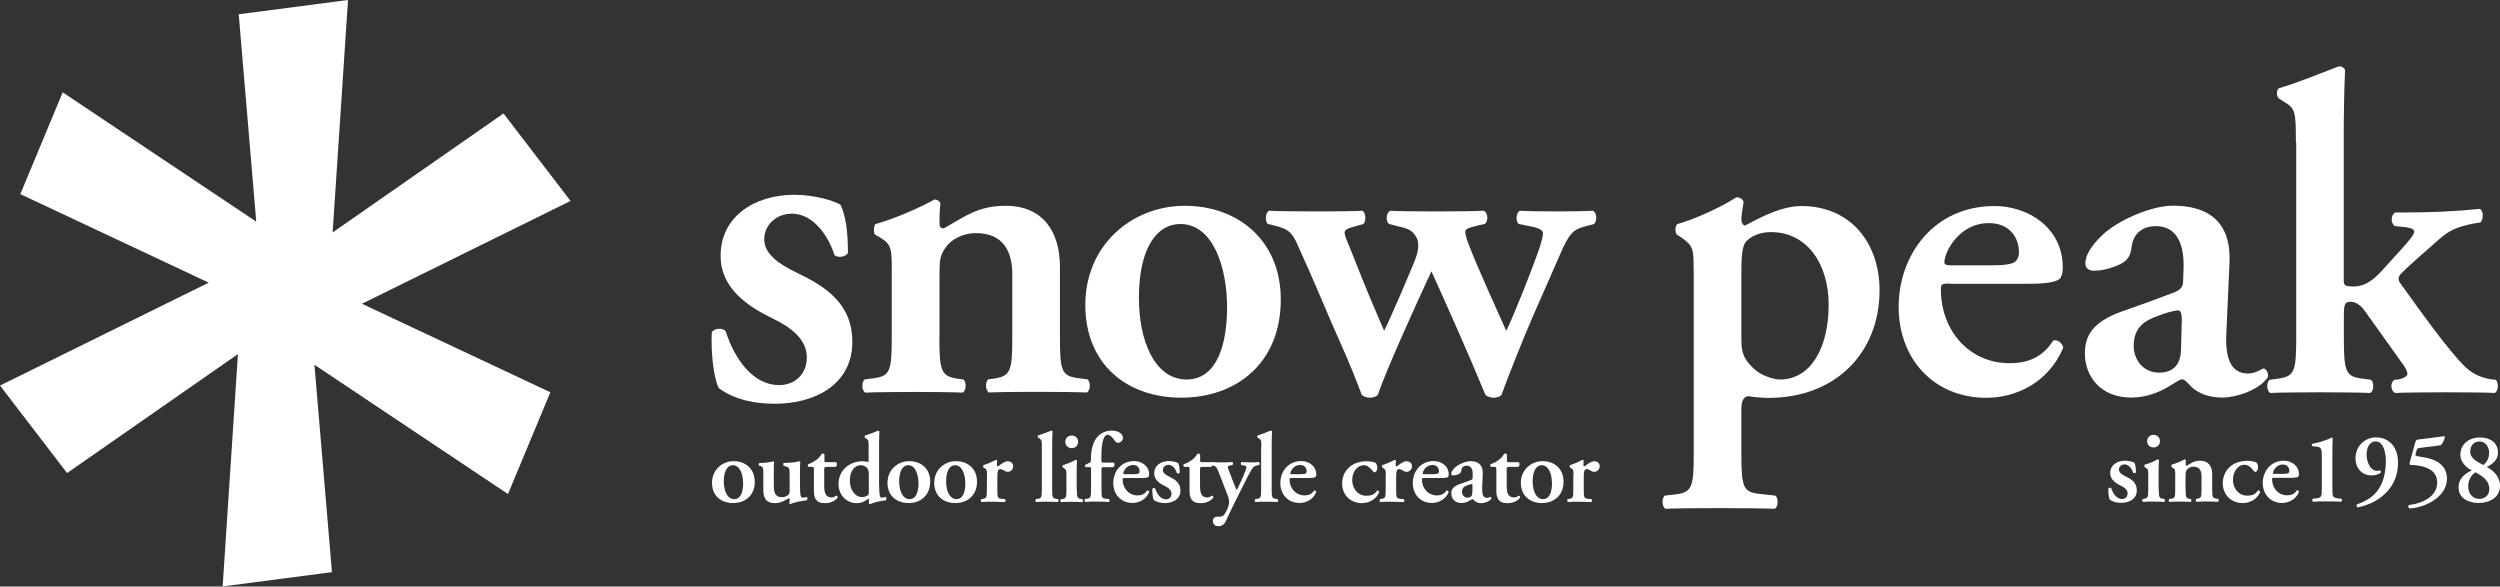 <?xml version="1.0" encoding="UTF-8"?>
<svg id="_레이어_2" data-name="레이어 2" xmlns="http://www.w3.org/2000/svg" viewBox="0 0 222.54 52.21">
  <rect x="0" y="0" width="222.54" height="52.21" fill="#333333" stroke="none"/>
  <defs>
    <style>
      .cls-1 {
        fill: #fff;
      }
    </style>
  </defs>
  <g id="_레이어_1-2" data-name="레이어 1">
    <g>
      <path class="cls-1" d="M50.79,17.89l-5.97-7.79-15.21,10.59L30.98,0l-9.73,1.27,1.56,18.46L5.58,8.22l-3.77,9.06,16.77,7.88L0,34.32l5.97,7.79,15.21-10.59-1.36,20.68,9.73-1.27-1.56-18.46,17.23,11.51,3.77-9.06-16.77-7.88,18.58-9.16ZM25.4,26.09h0s0,.02,0,.02h-.02s0-.01,0-.01h0s.02-.01.02-.01Z"/>
      <g>
        <path class="cls-1" d="M63.98,34.54c-.44-.84-.71-3.09-.62-4.98.26-.35.93-.4,1.23-.09.79,2.47,2.42,4.81,4.76,4.81,1.37,0,2.47-.93,2.47-2.47,0-1.63-1.45-2.69-3-3.44-2.29-1.1-4.67-2.73-4.67-5.56-.04-3.44,2.91-5.47,6.57-5.47,1.81,0,3.48.53,4.1.88.44.93.66,2.29.66,4.28-.13.35-.88.49-1.19.22-.66-2.03-2.07-3.7-3.79-3.7-1.41,0-2.47,1.01-2.47,2.29s1.28,2.2,2.95,2.99c2.38,1.15,4.89,2.65,4.89,6.13,0,3.84-3.39,5.51-6.88,5.51-1.81,0-3.61-.35-5.03-1.41"/>
        <path class="cls-1" d="M83.62,30.02c0,2.99.16,3.44,1.54,3.68l.61.08c.28.28.24,1.01-.08,1.17-1.42-.08-6.96-.08-8.66,0-.32-.16-.36-.89-.08-1.17l.89-.12c1.38-.2,1.54-.65,1.54-3.64v-5.95c0-1.82,0-2.31-1.01-2.91l-.49-.28c-.12-.16-.12-.73.04-.93,1.74-.49,3.97-1.46,5.26-2.19.28,0,.45.16.53.32-.08.77-.08,1.54-.08,1.86,0,.28.12.36.36.4,1.9-1.05,3.03-2.02,5.54-2.02,3.28,0,4.82,2.27,4.82,5.42v6.27c0,2.99.16,3.44,1.54,3.64l.93.12c.28.28.24,1.01-.08,1.17-1.7-.08-7.28-.08-8.7,0-.32-.16-.36-.89-.08-1.17l.61-.08c1.38-.24,1.54-.69,1.54-3.68v-5.58c0-2.06-.81-3.68-3.24-3.68-1.25,0-2.27.65-2.67,1.25-.53.73-.57,1.09-.57,2.59v5.42Z"/>
        <path class="cls-1" d="M114.01,26.66c0,5.75-4.05,8.74-8.86,8.74s-8.54-2.95-8.54-8.26,4.13-8.82,8.86-8.82,8.54,3.08,8.54,8.34M105.63,33.78c2.79,0,3.6-3.32,3.6-6.43,0-3.4-1.17-7.41-4.17-7.41-2.06,0-3.68,2.1-3.68,6.59,0,3.68,1.34,7.25,4.25,7.25"/>
        <path class="cls-1" d="M131.45,20.1c-.69.16-1.01.28-1.01.53,0,.2.04.44.24.97.73,1.98,2.63,6.11,3.4,7.85.69-1.38,2.27-5.42,2.83-7,.32-.93.44-1.42.44-1.7,0-.24-.28-.4-.77-.53l-1.38-.28c-.32-.24-.24-1.01.08-1.18,1.38.08,5.22.08,6.51,0,.36.16.4.85.12,1.18l-.77.2c-1.05.28-1.42.53-2.27,2.51l-2.47,5.63c-.89,2.06-1.94,4.7-2.75,6.88-.16.16-.41.24-.69.24s-.52-.08-.73-.24c-1.46-3.56-3.6-8.34-4.81-11.01-1.21,2.59-4.01,8.74-4.78,11.01-.16.16-.41.24-.69.24s-.53-.08-.73-.24c-.32-.89-1.17-3.04-2.02-4.9-.81-1.78-2.1-4.98-3.8-8.7-.41-.85-.73-1.17-1.86-1.46l-.69-.16c-.28-.33-.2-1.01.12-1.18,1.46.08,7.2.08,8.3,0,.32.16.36.97.08,1.18l-.69.2c-.61.16-.97.28-.97.57,0,.24.16.61.45,1.3l1.05,2.63c.77,1.94,1.7,4.04,2.02,4.81.4-.81,1.05-2.31,1.46-3.24l1.13-2.67c.49-1.17.49-1.58.4-2.15-.36-.89-.85-1.05-1.78-1.25l-.77-.2c-.33-.24-.28-1.01.12-1.18,1.05.08,6.96.08,8.3,0,.4.16.44.97.08,1.18l-.73.16Z"/>
        <path class="cls-1" d="M150.76,24.07c0-1.82,0-2.15-1.01-2.87l-.49-.32c-.16-.24-.16-.73.04-.93,1.62-.45,4.05-1.58,5.26-2.39.32,0,.57.16.65.41-.12.73-.2,1.21-.2,1.58,0,.24.12.49.32.53.53-.24,2.91-1.74,5.02-1.74,4.41,0,6.96,3.32,6.96,7.49,0,5.63-3.96,9.59-9.91,9.59-.49,0-1.42-.08-1.78-.16-.36.08-.61.32-.61,1.13v3.97c0,3,.16,3.44,1.58,3.6l1.46.16c.28.28.24,1.01-.08,1.17-2.1-.08-8.09-.08-9.71,0-.32-.16-.36-.89-.08-1.17l1.05-.12c1.38-.2,1.54-.65,1.54-3.64v-16.27ZM155.01,30.38c0,1.25.44,1.86,1.29,2.59.53.45,1.54.81,2.15.81,2.79,0,4.33-2.91,4.33-6.64s-1.98-6.48-5.14-6.48c-.93,0-1.7.32-2.19.81-.32.36-.44,1.05-.44,2.75v6.15Z"/>
        <path class="cls-1" d="M173.62,25.24c-.77,0-.85.04-.85.53,0,3.64,2.51,6.56,6.11,6.56,1.62,0,2.95-.52,3.89-2.02.41-.12.85.28.89.65-1.38,3.24-4.37,4.45-6.84,4.45-4.7,0-7.81-3.48-7.81-8.09s3.12-8.98,8.54-8.98c2.99,0,6.07,1.94,6.07,5.46,0,.36-.04.61-.2.93-.24.36-1.17.53-2.79.53h-7ZM177.34,23.62c1.17,0,1.7-.12,1.98-.28.24-.16.4-.49.4-.85,0-1.46-.93-2.63-2.67-2.63-2.71,0-3.97,2.63-3.97,3.48,0,.16.08.28.57.28h3.68Z"/>
        <path class="cls-1" d="M198.18,29.69c-.12,2.35.49,3.56,1.94,3.56.69,0,1.26-.45,1.38-.45.2,0,.49.45.36.81-.81,1.13-2.79,1.78-4.05,1.78-1.01,0-2.14-.28-2.91-1.13-.28-.28-.44-.49-.65-.49s-.49.2-1.09.57c-.77.48-1.98,1.05-3.44,1.05-2.75,0-4.13-1.9-4.13-3.93,0-1.46.57-2.79,3.36-3.76,1.42-.49,2.95-1.05,4.45-1.62.81-.28.93-.65.93-1.05l.04-1.05c.08-2.06-.48-3.85-2.47-3.85-1.13,0-1.98.61-2.14,1.78-.08.77-.32,1.17-.77,1.46-.57.37-1.7.73-2.59.73-.53,0-.77-.28-.77-.65,0-.49.24-1.34,1.58-2.59,1.25-1.17,4.17-2.55,6.23-2.55,3.2,0,5.18,1.5,5.02,5.06l-.28,6.31ZM194.21,28.32c0-.45-.12-.69-.32-.69-.32,0-1.05.2-1.78.48-1.13.41-2.18.97-2.18,2.71,0,1.05.73,2.35,2.27,2.35,1.46,0,1.9-.97,1.94-1.94l.08-2.91Z"/>
        <path class="cls-1" d="M204.37,12.66c0-2.71-.04-3-1.05-3.6l-.44-.28c-.24-.16-.28-.81,0-.93,1.54-.45,3.64-1.3,5.3-1.94.24-.04.49.12.57.32-.08,1.62-.12,4.13-.12,5.87v12.83c0,.49.12.57.89.57.69,0,1.5-.24,2.63-1.54l1.58-1.74c.85-.93,1.17-1.38,1.17-1.58s-.16-.32-.65-.4l-1.09-.12c-.36-.28-.36-1.01.08-1.21h1.17c1.78,0,4.17-.08,6.31-.32.37.16.37.89.08,1.21l-.73.12c-1.34.28-2.02.57-2.95,1.38-1.42,1.25-2.79,2.43-3.44,3.12-.24.28-.2.57,0,.81,1.62,2.26,4.33,6.07,5.79,7.45.77.73,1.58.97,2.31,1.09l.4.04c.24.32.24,1.01-.12,1.17-1.34-.08-7.2-.08-8.86,0-.4-.2-.45-.89-.08-1.17l.41-.04c.4-.08.77-.28.77-.48s-.12-.49-.48-.97l-3.32-4.65c-.48-.69-1.01-.81-1.25-.81-.49,0-.61.16-.61,1.25v1.94c0,2.99.16,3.44,1.54,3.64l.89.12c.28.28.24,1.01-.08,1.17-1.7-.08-7.24-.08-8.9,0-.32-.16-.36-.89-.08-1.17l.85-.12c1.38-.2,1.54-.65,1.54-3.64V12.66Z"/>
        <path class="cls-1" d="M67.19,42.87c0,1.26-.88,1.91-1.94,1.91s-1.87-.65-1.87-1.8.9-1.93,1.93-1.93,1.87.67,1.87,1.82M65.36,44.43c.61,0,.79-.72.79-1.4,0-.74-.26-1.62-.91-1.62-.45,0-.81.46-.81,1.44,0,.81.29,1.58.93,1.58"/>
        <path class="cls-1" d="M71.22,43.36c0,.49,0,.94.22.94.12,0,.26-.03.38-.06.07.04.09.23-.03.3-.39.04-1.07.16-1.45.34-.04,0-.07-.04-.08-.09.02-.1.04-.24.03-.33,0-.07-.04-.1-.09-.1-.37.22-.76.43-1.2.43-.8,0-1.05-.44-1.05-1.18v-1.38c0-.62-.04-.68-.26-.75l-.12-.03c-.05-.05-.05-.2.02-.23.53,0,1.03-.09,1.23-.16.04,0,.08.04.09.08-.02.11-.03.32-.03.75v1.36c0,.52.1,1.01.72,1.01.2,0,.43-.08.58-.22.09-.09.11-.17.11-.5v-1.33c0-.57-.05-.61-.39-.71l-.14-.05c-.06-.04-.06-.2,0-.24.59,0,1.21-.07,1.39-.16.04,0,.08.04.09.08-.02.17-.03.42-.03.75v1.48Z"/>
        <path class="cls-1" d="M73.54,41.57c-.16,0-.17.02-.17.3v1.36c0,.56.08,1.05.65,1.05.18,0,.28-.06.42-.16.08,0,.13.08.12.18-.18.25-.58.49-1.12.49-.84,0-.99-.49-.99-1.11v-1.8c0-.31-.02-.32-.16-.32h-.31c-.09-.05-.11-.19-.03-.24.3-.11.5-.23.7-.37.17-.12.36-.31.49-.55.08-.05.2-.02.25.04v.53c0,.14,0,.17.17.17h.87c.05.03.07.1.07.19,0,.11-.04.18-.12.23h-.84Z"/>
        <path class="cls-1" d="M78.26,43.22c0,.8.06,1.08.21,1.08.1,0,.24-.03.37-.08.07.05.09.27,0,.32-.45.04-1.08.19-1.4.34-.04,0-.09-.04-.11-.1l.02-.13c0-.13,0-.2,0-.25h-.05c-.27.19-.59.39-1.02.39-1.01,0-1.64-.81-1.64-1.7,0-1.27,1.02-2.03,2.12-2.03.23,0,.4.03.51.06.04-.01.05-.04.05-.14v-1.16c0-.59,0-.65-.2-.77l-.12-.08c-.05-.04-.06-.18,0-.2.34-.1.81-.29,1.16-.43.05,0,.1.03.12.07-.02.35-.03.9-.03,1.28v3.53ZM77.33,42.13c0-.18-.03-.3-.11-.42-.12-.17-.32-.3-.59-.3-.6,0-.98.59-.98,1.33,0,.91.48,1.51,1.11,1.51.21,0,.45-.11.52-.19.04-.05.06-.12.06-.25v-1.68Z"/>
        <path class="cls-1" d="M82.8,42.87c0,1.26-.88,1.91-1.93,1.91s-1.87-.65-1.87-1.8.9-1.93,1.94-1.93,1.87.67,1.87,1.82M80.97,44.43c.61,0,.79-.72.79-1.4,0-.74-.26-1.62-.91-1.62-.45,0-.81.46-.81,1.44,0,.81.29,1.58.93,1.58"/>
        <path class="cls-1" d="M86.97,42.87c0,1.26-.88,1.91-1.94,1.91s-1.87-.65-1.87-1.8.9-1.93,1.94-1.93,1.87.67,1.87,1.82M85.14,44.43c.61,0,.79-.72.79-1.4,0-.74-.26-1.62-.91-1.62-.45,0-.8.46-.8,1.44,0,.81.29,1.58.93,1.58"/>
        <path class="cls-1" d="M87.86,42.31c0-.4,0-.5-.22-.64l-.11-.06s-.03-.16,0-.2c.38-.12.85-.32,1.11-.48.05,0,.11.03.12.08,0,.17-.02.32-.02.4,0,.06.04.11.09.11.28-.19.57-.46.87-.46s.49.2.49.43c0,.34-.26.51-.49.51-.09,0-.17-.03-.24-.07-.22-.15-.37-.17-.42-.17-.2,0-.26.2-.26.64v1.21c0,.66.04.75.34.79l.35.03c.06.06.05.22-.02.26-.53-.02-.83-.03-1.16-.03-.29,0-.58,0-.92.03-.07-.03-.08-.19-.02-.26l.16-.03c.3-.05.34-.14.34-.8v-1.3Z"/>
        <path class="cls-1" d="M92.74,39.81c0-.59,0-.65-.23-.79l-.1-.06c-.05-.04-.06-.18,0-.2.34-.1.8-.28,1.16-.43.05,0,.11.03.12.07-.02.35-.03.9-.03,1.28v3.92c0,.66.04.75.34.8l.19.03c.06.06.05.22-.02.26-.36-.02-.66-.03-.99-.03-.29,0-.59,0-.95.03-.07-.03-.08-.19-.02-.26l.19-.03c.3-.05.34-.14.34-.8v-3.79Z"/>
        <path class="cls-1" d="M95.86,43.61c0,.66.04.75.34.8l.16.03c.06.06.05.22-.02.26-.33-.02-.63-.03-.96-.03-.29,0-.59,0-.93.03-.07-.03-.08-.19-.02-.26l.16-.03c.3-.05.34-.14.34-.8v-1.3c0-.4,0-.5-.22-.64l-.11-.06s-.03-.16,0-.2c.46-.13.9-.33,1.15-.48.05,0,.1.03.12.07-.02.29-.03.72-.03,1.08v1.53ZM94.83,39.33c0-.32.23-.56.57-.56s.57.24.57.56-.23.56-.57.56-.57-.24-.57-.56"/>
        <path class="cls-1" d="M98.24,41.59c-.19,0-.19.02-.19.27v1.74c0,.66.04.75.34.79l.34.03c.06.06.05.22-.02.26-.4-.02-.74-.03-1.16-.03-.29,0-.59,0-.95.03-.07-.03-.08-.19-.02-.26l.2-.03c.3-.05.34-.14.34-.8v-1.75c0-.24,0-.26-.16-.26h-.32c-.07-.04-.09-.15-.03-.2l.38-.19c.06-.04.12-.09.12-.2v-.16c0-.38.04-.81.19-1.26.23-.7.82-1.24,1.65-1.24.61,0,1.01.28,1.01.65,0,.25-.22.43-.43.43-.13,0-.2-.05-.26-.13-.28-.4-.48-.58-.69-.58-.3,0-.54.6-.54,1.93v.27c0,.26,0,.28.19.28h.93s.05.08.05.14c0,.15-.05.23-.12.27h-.87Z"/>
        <path class="cls-1" d="M100.11,42.56c-.17,0-.18,0-.18.11,0,.79.55,1.43,1.33,1.43.35,0,.65-.12.85-.44.09-.02.18.06.19.14-.3.71-.95.97-1.49.97-1.03,0-1.71-.76-1.71-1.77s.68-1.96,1.86-1.96c.65,0,1.33.43,1.33,1.19,0,.08,0,.13-.04.2-.05.08-.26.12-.61.12h-1.53ZM100.92,42.21c.26,0,.37-.03.43-.06.05-.03.09-.11.09-.19,0-.32-.2-.57-.58-.57-.59,0-.87.57-.87.76,0,.04.02.06.12.06h.8Z"/>
        <path class="cls-1" d="M102.7,44.5c-.09-.17-.14-.62-.12-1,.05-.07.19-.08.25-.02.16.5.49.97.96.97.27,0,.49-.19.49-.5,0-.33-.29-.54-.6-.69-.46-.22-.94-.55-.94-1.12,0-.69.58-1.1,1.32-1.1.36,0,.7.11.82.18.09.19.13.46.13.86-.03.07-.18.1-.24.04-.13-.41-.41-.74-.76-.74-.28,0-.5.2-.5.46s.26.44.59.6c.48.23.98.53.98,1.23,0,.77-.68,1.11-1.38,1.11-.36,0-.72-.07-1.01-.28"/>
        <path class="cls-1" d="M106.99,41.57c-.16,0-.17.02-.17.3v1.36c0,.56.08,1.05.64,1.05.18,0,.28-.06.42-.16.08,0,.13.08.12.18-.18.25-.58.49-1.12.49-.84,0-.99-.49-.99-1.11v-1.8c0-.31-.02-.32-.16-.32h-.31c-.09-.05-.11-.19-.03-.24.3-.11.5-.23.7-.37.17-.12.36-.31.49-.55.08-.05.2-.02.25.04v.53c0,.14,0,.17.17.17h.87c.05.03.07.1.07.19,0,.11-.05.18-.12.23h-.84Z"/>
        <path class="cls-1" d="M107.96,46.39c0-.29.2-.4.45-.4h.2c.12-.01.28-.06.37-.19.19-.27.43-.73.43-1.11,0-.13-.02-.32-.15-.65l-.72-1.86c-.21-.55-.27-.68-.61-.75l-.18-.04c-.07-.07-.07-.22.03-.26.29.02.65.03.98.03s.64-.01.94-.03c.07.03.08.19.02.26l-.26.05c-.2.04-.21.08-.06.47l.39,1.02c.17.45.27.66.3.67.04,0,.17-.29.28-.55l.27-.59c.21-.48.32-.82.32-.86,0-.08-.03-.12-.17-.15l-.3-.06c-.06-.07-.05-.21.02-.26.32.02.65.03.84.03.23,0,.47-.01.71-.03.09.03.09.19.02.26-.1.03-.39.07-.5.19-.1.09-.26.35-.54.89l-.45.9c-.31.6-1.09,2.17-1.46,2.99-.15.34-.38.48-.67.48-.34,0-.49-.21-.49-.47"/>
        <path class="cls-1" d="M112.28,39.81c0-.59,0-.65-.23-.79l-.1-.06c-.05-.04-.06-.18,0-.2.34-.1.8-.28,1.16-.43.05,0,.1.03.12.07-.02.35-.03.9-.03,1.28v3.92c0,.66.04.75.34.8l.19.03c.06.06.05.22-.02.26-.36-.02-.66-.03-.99-.03-.29,0-.59,0-.96.03-.07-.03-.08-.19-.02-.26l.18-.03c.3-.05.34-.14.34-.8v-3.79Z"/>
        <path class="cls-1" d="M114.98,42.56c-.17,0-.19,0-.19.11,0,.79.55,1.43,1.34,1.43.35,0,.65-.12.85-.44.09-.02.19.06.19.14-.3.71-.95.97-1.49.97-1.03,0-1.71-.76-1.71-1.77s.68-1.96,1.87-1.96c.65,0,1.33.43,1.33,1.19,0,.08,0,.13-.05.2-.05.08-.25.12-.61.12h-1.53ZM115.79,42.21c.26,0,.37-.03.43-.06.05-.03.09-.11.09-.19,0-.32-.2-.57-.58-.57-.59,0-.87.57-.87.76,0,.04.02.06.12.06h.8Z"/>
        <path class="cls-1" d="M122.42,41.18c.12.11.18.25.18.45,0,.28-.15.42-.22.42-.06,0-.1-.02-.17-.1-.2-.26-.46-.54-.81-.54-.5,0-1.03.49-1.03,1.32,0,.72.46,1.4,1.26,1.4.58,0,.78-.21.96-.47.08,0,.18.05.18.16-.32.72-1,.97-1.56.97-.47,0-.93-.19-1.23-.48-.31-.3-.51-.76-.51-1.27,0-1.03.75-1.98,2.18-1.98.26,0,.51.04.76.12"/>
        <path class="cls-1" d="M123.36,42.31c0-.4,0-.5-.22-.64l-.11-.06s-.03-.16,0-.2c.38-.12.85-.32,1.11-.48.05,0,.1.03.12.08,0,.17-.02.32-.02.4,0,.06.04.11.09.11.27-.19.57-.46.87-.46s.49.2.49.43c0,.34-.25.51-.49.51-.09,0-.17-.03-.24-.07-.22-.15-.37-.17-.42-.17-.2,0-.26.2-.26.64v1.21c0,.66.04.75.35.79l.34.03c.06.06.05.22-.02.26-.53-.02-.83-.03-1.16-.03-.29,0-.58,0-.92.03-.07-.03-.08-.19-.02-.26l.16-.03c.3-.05.34-.14.34-.8v-1.3Z"/>
        <path class="cls-1" d="M126.76,42.56c-.17,0-.19,0-.19.11,0,.79.55,1.43,1.34,1.43.35,0,.65-.12.85-.44.09-.02.19.06.2.14-.3.71-.96.97-1.49.97-1.03,0-1.71-.76-1.71-1.77s.68-1.96,1.87-1.96c.65,0,1.33.43,1.33,1.19,0,.08,0,.13-.04.2-.05.08-.26.12-.61.12h-1.53ZM127.57,42.21c.26,0,.37-.03.43-.06.05-.03.09-.11.09-.19,0-.32-.2-.57-.58-.57-.59,0-.87.57-.87.76,0,.04.02.06.12.06h.8Z"/>
        <path class="cls-1" d="M131.95,43.54c-.03.51.1.78.42.78.15,0,.28-.1.3-.1.04,0,.11.1.08.18-.18.25-.61.39-.89.39-.22,0-.47-.06-.64-.25-.06-.06-.1-.11-.14-.11s-.11.05-.24.12c-.17.11-.43.23-.75.23-.6,0-.9-.41-.9-.86,0-.32.13-.61.73-.82.31-.11.65-.23.97-.35.18-.06.2-.14.2-.23v-.23c.03-.45-.1-.84-.53-.84-.25,0-.43.13-.47.39-.02.17-.07.26-.17.32-.13.08-.37.16-.57.16-.11,0-.17-.06-.17-.14,0-.11.05-.29.35-.57.27-.25.91-.56,1.36-.56.7,0,1.13.33,1.1,1.11l-.06,1.38ZM131.08,43.24c0-.1-.03-.15-.07-.15-.07,0-.23.04-.39.11-.25.09-.48.21-.48.59,0,.23.16.51.49.51s.42-.21.43-.42l.02-.64Z"/>
        <path class="cls-1" d="M134.29,41.57c-.16,0-.17.02-.17.3v1.36c0,.56.08,1.05.65,1.05.18,0,.28-.06.42-.16.08,0,.13.08.12.18-.18.25-.58.49-1.12.49-.84,0-.99-.49-.99-1.11v-1.8c0-.31-.02-.32-.16-.32h-.31c-.09-.05-.1-.19-.03-.24.3-.11.51-.23.7-.37.17-.12.36-.31.49-.55.08-.05.2-.02.25.04v.53c0,.14,0,.17.17.17h.88c.05.03.07.1.07.19,0,.11-.04.18-.11.23h-.84Z"/>
        <path class="cls-1" d="M139.18,42.87c0,1.26-.88,1.91-1.93,1.91s-1.87-.65-1.87-1.8.9-1.93,1.94-1.93,1.86.67,1.86,1.82M137.36,44.43c.61,0,.79-.72.79-1.4,0-.74-.26-1.62-.91-1.62-.45,0-.81.46-.81,1.44,0,.81.29,1.58.93,1.58"/>
        <path class="cls-1" d="M140.07,42.31c0-.4,0-.5-.22-.64l-.11-.06s-.03-.16,0-.2c.38-.12.85-.32,1.11-.48.05,0,.1.03.12.08,0,.17-.02.32-.02.4,0,.06.04.11.09.11.27-.19.57-.46.87-.46s.49.2.49.43c0,.34-.26.51-.5.51-.09,0-.17-.03-.24-.07-.22-.15-.37-.17-.42-.17-.2,0-.26.2-.26.64v1.21c0,.66.04.75.35.79l.34.03c.06.06.05.22-.02.26-.53-.02-.83-.03-1.16-.03-.29,0-.58,0-.92.03-.07-.03-.08-.19-.02-.26l.16-.03c.3-.05.34-.14.34-.8v-1.3Z"/>
        <g>
          <path class="cls-1" d="M187.8,44.48c-.09-.17-.14-.62-.12-1.01.05-.07.19-.08.25-.02.16.5.49.97.96.97.28,0,.5-.19.5-.5,0-.33-.29-.54-.61-.69-.46-.22-.94-.55-.94-1.12,0-.69.59-1.1,1.33-1.1.36,0,.7.11.83.18.09.19.13.46.13.86-.03.07-.18.1-.24.04-.13-.41-.42-.75-.77-.75-.28,0-.5.2-.5.46s.26.45.6.61c.48.23.99.53.99,1.24,0,.78-.69,1.11-1.39,1.11-.36,0-.73-.07-1.02-.29Z"/>
          <path class="cls-1" d="M192.17,43.59c0,.66.04.76.34.8l.16.03c.06.06.05.22-.02.26-.33-.02-.63-.03-.96-.03-.29,0-.6,0-.94.03-.07-.04-.08-.2-.02-.26l.16-.03c.3-.05.34-.14.34-.8v-1.31c0-.4,0-.51-.22-.64l-.11-.06s-.03-.16,0-.21c.46-.13.91-.33,1.16-.48.05,0,.1.03.12.07-.02.29-.03.72-.03,1.09v1.54ZM191.13,39.27c0-.32.23-.56.57-.56s.57.24.57.56-.23.56-.57.56-.57-.24-.57-.56Z"/>
          <path class="cls-1" d="M194.56,43.59c0,.66.04.76.34.81l.13.02c.06.06.06.22-.02.26-.31-.02-.61-.03-.94-.03-.29,0-.59,0-.96.03-.07-.04-.08-.2-.02-.26l.2-.03c.3-.05.34-.14.34-.8v-1.31c0-.4,0-.51-.22-.64l-.11-.06s-.03-.16,0-.21c.38-.11.87-.32,1.16-.48.06,0,.1.04.12.07-.02.17-.02.34-.02.41,0,.06.03.08.08.09.42-.23.67-.45,1.22-.45.72,0,1.06.5,1.06,1.19v1.38c0,.66.04.76.34.8l.2.03c.06.06.05.22-.02.26-.38-.02-.68-.03-1.01-.03-.29,0-.6,0-.91.03-.07-.04-.08-.2-.02-.26l.13-.02c.3-.05.34-.15.34-.81v-1.23c0-.45-.18-.81-.71-.81-.28,0-.5.14-.59.28-.11.16-.12.24-.12.57v1.19Z"/>
          <path class="cls-1" d="M200.82,41.14c.12.11.18.25.18.45,0,.29-.15.42-.22.42-.06,0-.11-.02-.17-.1-.2-.26-.46-.54-.81-.54-.51,0-1.03.5-1.03,1.34,0,.72.46,1.41,1.27,1.41.58,0,.78-.21.96-.47.08,0,.18.05.19.16-.32.72-1.01.97-1.57.97-.47,0-.94-.19-1.24-.48-.31-.3-.52-.77-.52-1.28,0-1.04.76-2,2.19-2,.26,0,.52.04.77.13Z"/>
          <path class="cls-1" d="M202.44,42.53c-.17,0-.19,0-.19.12,0,.8.55,1.44,1.35,1.44.36,0,.65-.12.85-.44.09-.03.19.06.2.14-.3.71-.96.98-1.51.98-1.03,0-1.72-.77-1.72-1.78s.69-1.98,1.88-1.98c.66,0,1.34.43,1.34,1.2,0,.08,0,.13-.04.2-.05.08-.26.12-.61.12h-1.54ZM203.26,42.18c.26,0,.38-.03.44-.06.05-.04.09-.11.09-.19,0-.32-.2-.58-.59-.58-.6,0-.87.58-.87.77,0,.04.02.06.12.06h.81Z"/>
          <path class="cls-1" d="M207.62,43.43c0,.86.04.87.57.94l.24.03c.06.05.06.23-.02.26-.42-.02-.84-.03-1.23-.03-.45,0-.86,0-1.29.03-.08-.03-.08-.2-.02-.26l.24-.03c.53-.07.57-.09.57-.94v-2.82c0-.59-.03-.8-.43-.85l-.43-.04c-.05-.05-.05-.18,0-.21.74-.14,1.36-.36,1.73-.56.05,0,.09.04.1.08-.02.19-.03.72-.03,1.08v3.33Z"/>
          <path class="cls-1" d="M211.55,38.94c.63,0,1.12.29,1.45.69.32.42.48.98.46,1.71-.03.93-.37,2.01-1.43,2.85-.71.58-1.59.87-2.17.98-.08-.04-.12-.2-.06-.27.52-.17.96-.42,1.27-.65.71-.55,1.26-1.43,1.31-3.06.02-1.03-.26-1.9-.92-1.9-.39,0-.78.37-.79,1.12-.03.71.35,1.5.9,1.5.14,0,.22-.02.29-.04.07.03.1.13.07.21-.23.16-.51.24-.85.24-.76,0-1.42-.58-1.4-1.58.04-1.12.9-1.81,1.85-1.81Z"/>
          <path class="cls-1" d="M217.55,38.82c.05,0,.08.04.08.08-.05.24-.17.53-.35.73l-1.85.24c-.25.04-.27.05-.32.25l-.09.32c-.03.1,0,.14.18.17l.62.11c.7.11,2,.5,2,1.9,0,1.59-1.91,2.58-3.34,2.64-.11-.05-.14-.21-.06-.3,1.26-.15,2.53-.78,2.53-2.01s-1.29-1.52-2.28-1.56c-.19,0-.21-.04-.15-.28l.48-1.74c.04-.14.09-.22.23-.24l2.32-.3Z"/>
          <path class="cls-1" d="M222.36,40.29c0,.73-.59,1.06-.99,1.28.55.3,1.17.81,1.17,1.69,0,1-.91,1.51-1.88,1.51-.87,0-1.81-.37-1.81-1.4,0-.74.54-1.22,1.18-1.49-.47-.24-1.01-.73-1.02-1.39,0-.93.74-1.55,1.76-1.55.88,0,1.59.47,1.59,1.34ZM221.59,43.54c0-.69-.5-1.13-1.25-1.5-.42.33-.62.7-.63,1.26,0,.67.42,1.11,1,1.11.48,0,.88-.34.88-.87ZM219.89,40.21c0,.61.67.93,1.17,1.18.33-.27.51-.61.51-1.1s-.3-.99-.86-.99-.82.43-.82.91Z"/>
        </g>
      </g>
    </g>
  </g>
</svg>